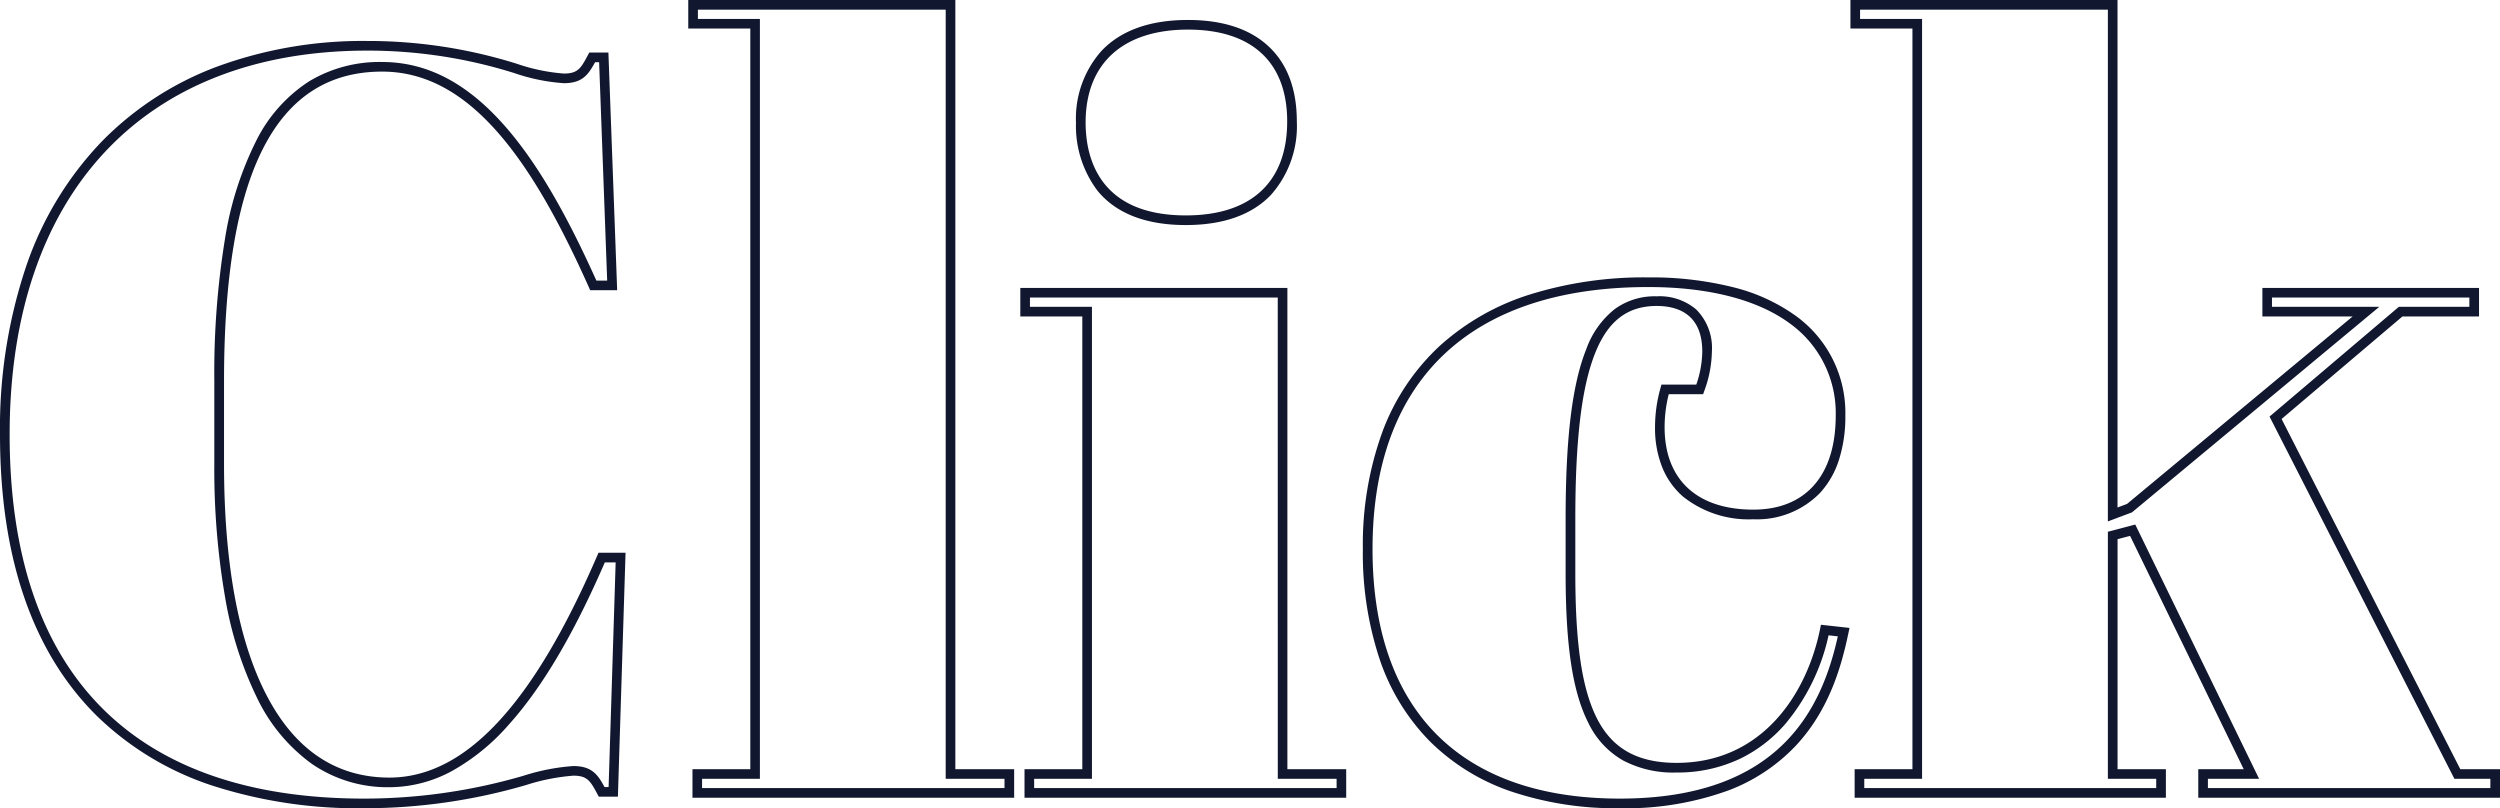 <?xml version="1.0" encoding="UTF-8"?> <svg xmlns="http://www.w3.org/2000/svg" width="259.33" height="83.84" viewBox="0 0 259.33 83.84"><path id="Click" d="M75.364-82.25h27.705V-2.462h6.1V.5H75.8V-2.462h6V-79.288H75.364Zm26.705,1H76.364v.962h6.431V-1.462h-6V-.5h31.373v-.962h-6.1Zm93.849-1h27.705v52.643l.989-.371,23.4-19.444h-9.362v-2.962h22.473v2.962h-7.946L240.643-38.788,259.181-2.462H263.3V.5H232V-2.462h4.714l-11.787-24.2-1.3.342V-2.462h5.014V.5H196.354V-2.462h5.995V-79.288h-6.431Zm26.705,1H196.918v.962h6.431V-1.462h-5.995V-.5h30.283v-.962h-5.014V-27.09l2.841-.748L238.311-1.462H233V-.5h29.3v-.962h-3.73L239.393-39.038l13.413-11.384h7.314v-.962H239.646v.962h11.13L225.122-29.1l-2.5.937ZM127.2-80.179c3.54,0,6.321.892,8.265,2.65,2.008,1.816,3.026,4.466,3.026,7.878a10.734,10.734,0,0,1-2.7,7.636c-1.987,2.063-4.95,3.11-8.808,3.11-4.132,0-7.209-1.189-9.146-3.533a11.156,11.156,0,0,1-2.254-7.1,10.558,10.558,0,0,1,2.629-7.414C120.228-79.095,123.252-80.179,127.2-80.179Zm-.218,20.274c6.777,0,10.509-3.461,10.509-9.746,0-6.144-3.655-9.528-10.291-9.528-6.748,0-10.618,3.513-10.618,9.637C116.585-65.943,117.936-59.905,126.985-59.905ZM42.074-78a51.626,51.626,0,0,1,15.514,2.366,19.358,19.358,0,0,0,4.869,1.013c1.471,0,1.773-.561,2.5-1.917L65.1-76.8h1.98l.909,24.653h-2.8l-.132-.3c-3.34-7.471-6.392-12.629-9.6-16.235-3.681-4.132-7.557-6.141-11.848-6.141-11.032,0-16.4,10.5-16.4,32.091v8.611c0,10.172,1.453,18.182,4.319,23.808C34.472-4.524,38.792-1.59,44.363-1.59c7.833,0,14.885-7.531,21.559-23.024l.13-.3h2.807L68.065.391H66.082L65.941.128c-.73-1.356-1.032-1.917-2.5-1.917a21.426,21.426,0,0,0-4.889.969,59.81,59.81,0,0,1-16.8,2.41A49.137,49.137,0,0,1,26.013-.751,31.036,31.036,0,0,1,14.092-7.913C7.375-14.5,3.969-24.346,3.969-37.169a52.666,52.666,0,0,1,2.762-17.6,34.851,34.851,0,0,1,7.8-12.809,32.769,32.769,0,0,1,12.061-7.8A43.865,43.865,0,0,1,42.074-78ZM62.457-73.62a19.917,19.917,0,0,1-5.144-1.051A50.741,50.741,0,0,0,42.074-77C18.84-77,4.969-62.109,4.969-37.169,4.969-12.467,17.687.59,41.747.59A58.924,58.924,0,0,0,58.291-1.786a21.916,21.916,0,0,1,5.147-1c1.938,0,2.544.9,3.241,2.18H67.1l.732-23.307H66.71c-3.233,7.452-6.488,12.954-9.943,16.81a22.188,22.188,0,0,1-5.859,4.8A13.678,13.678,0,0,1,44.363-.59a13.884,13.884,0,0,1-8.056-2.429,18.1,18.1,0,0,1-5.674-6.837A38.355,38.355,0,0,1,27.3-20.407a78.114,78.114,0,0,1-1.1-13.71v-8.611a86.277,86.277,0,0,1,1.1-14.7A34.812,34.812,0,0,1,30.583-67.72a15.6,15.6,0,0,1,5.47-6.105A14.166,14.166,0,0,1,43.6-75.819c4.593,0,8.713,2.118,12.595,6.476,3.239,3.637,6.305,8.788,9.638,16.2h1.119L66.117-75.8H65.7C65-74.52,64.395-73.62,62.457-73.62ZM174.945-53.474a34.888,34.888,0,0,1,8.855,1.03,18.945,18.945,0,0,1,6.4,2.923,12.4,12.4,0,0,1,5.191,10.39,14.717,14.717,0,0,1-.672,4.609,9.218,9.218,0,0,1-1.939,3.387,9.116,9.116,0,0,1-6.935,2.75,10.913,10.913,0,0,1-7.3-2.358,7.984,7.984,0,0,1-2.14-3.01,10.953,10.953,0,0,1-.756-4.179,15.012,15.012,0,0,1,.564-4.061l.1-.363h3.618a10.971,10.971,0,0,0,.619-3.424c0-3.911-2.573-4.732-4.732-4.732-3.019,0-5.045,1.55-6.376,4.877-1.407,3.518-2.062,8.979-2.062,17.186v5.668c0,7.382.7,12.034,2.261,15.087,1.6,3.124,4.221,4.578,8.248,4.578,8.886,0,13.512-7.169,14.879-13.879l.091-.448,2.963.329-.113.539c-.733,3.5-2.014,7.982-5.437,11.656a18.7,18.7,0,0,1-6.98,4.649A31.185,31.185,0,0,1,172,1.59,34.075,34.075,0,0,1,160.666-.169a22.039,22.039,0,0,1-8.394-5.2,22.248,22.248,0,0,1-5.176-8.458,34.844,34.844,0,0,1-1.755-11.46,34.17,34.17,0,0,1,2.051-12.23,23.14,23.14,0,0,1,5.917-8.847,25.141,25.141,0,0,1,9.345-5.333A39.725,39.725,0,0,1,174.945-53.474Zm10.9,24.089c5.432,0,8.547-3.552,8.547-9.746a11.439,11.439,0,0,0-4.783-9.584c-3.352-2.459-8.423-3.759-14.664-3.759-18.445,0-28.6,9.655-28.6,27.186C146.342-8.6,155.455.59,172,.59c16.7,0,20.963-9.445,22.611-16.831l-.962-.107a21.384,21.384,0,0,1-4.43,9.127,14.687,14.687,0,0,1-4.7,3.652,15.073,15.073,0,0,1-6.636,1.453,11.135,11.135,0,0,1-5.551-1.252,8.876,8.876,0,0,1-3.587-3.87c-1.64-3.2-2.371-7.994-2.371-15.543v-5.668c0-8.339.678-13.918,2.134-17.558a9.291,9.291,0,0,1,2.941-4.165,7.026,7.026,0,0,1,4.363-1.341,5.88,5.88,0,0,1,4.1,1.357,5.648,5.648,0,0,1,1.635,4.375,12.3,12.3,0,0,1-.792,4.092l-.118.332h-3.567a14.059,14.059,0,0,0-.428,3.424C176.644-32.5,180-29.385,185.845-29.385Zm-76.037-23h27.705V-2.462h6.1V.5H110.244V-2.462h5.995v-46.96h-6.431Zm26.705,1H110.808v.962h6.431v48.96h-5.995V-.5h31.373v-.962h-6.1Z" transform="translate(-3.969 82.25)" fill="#11172f"></path></svg> 